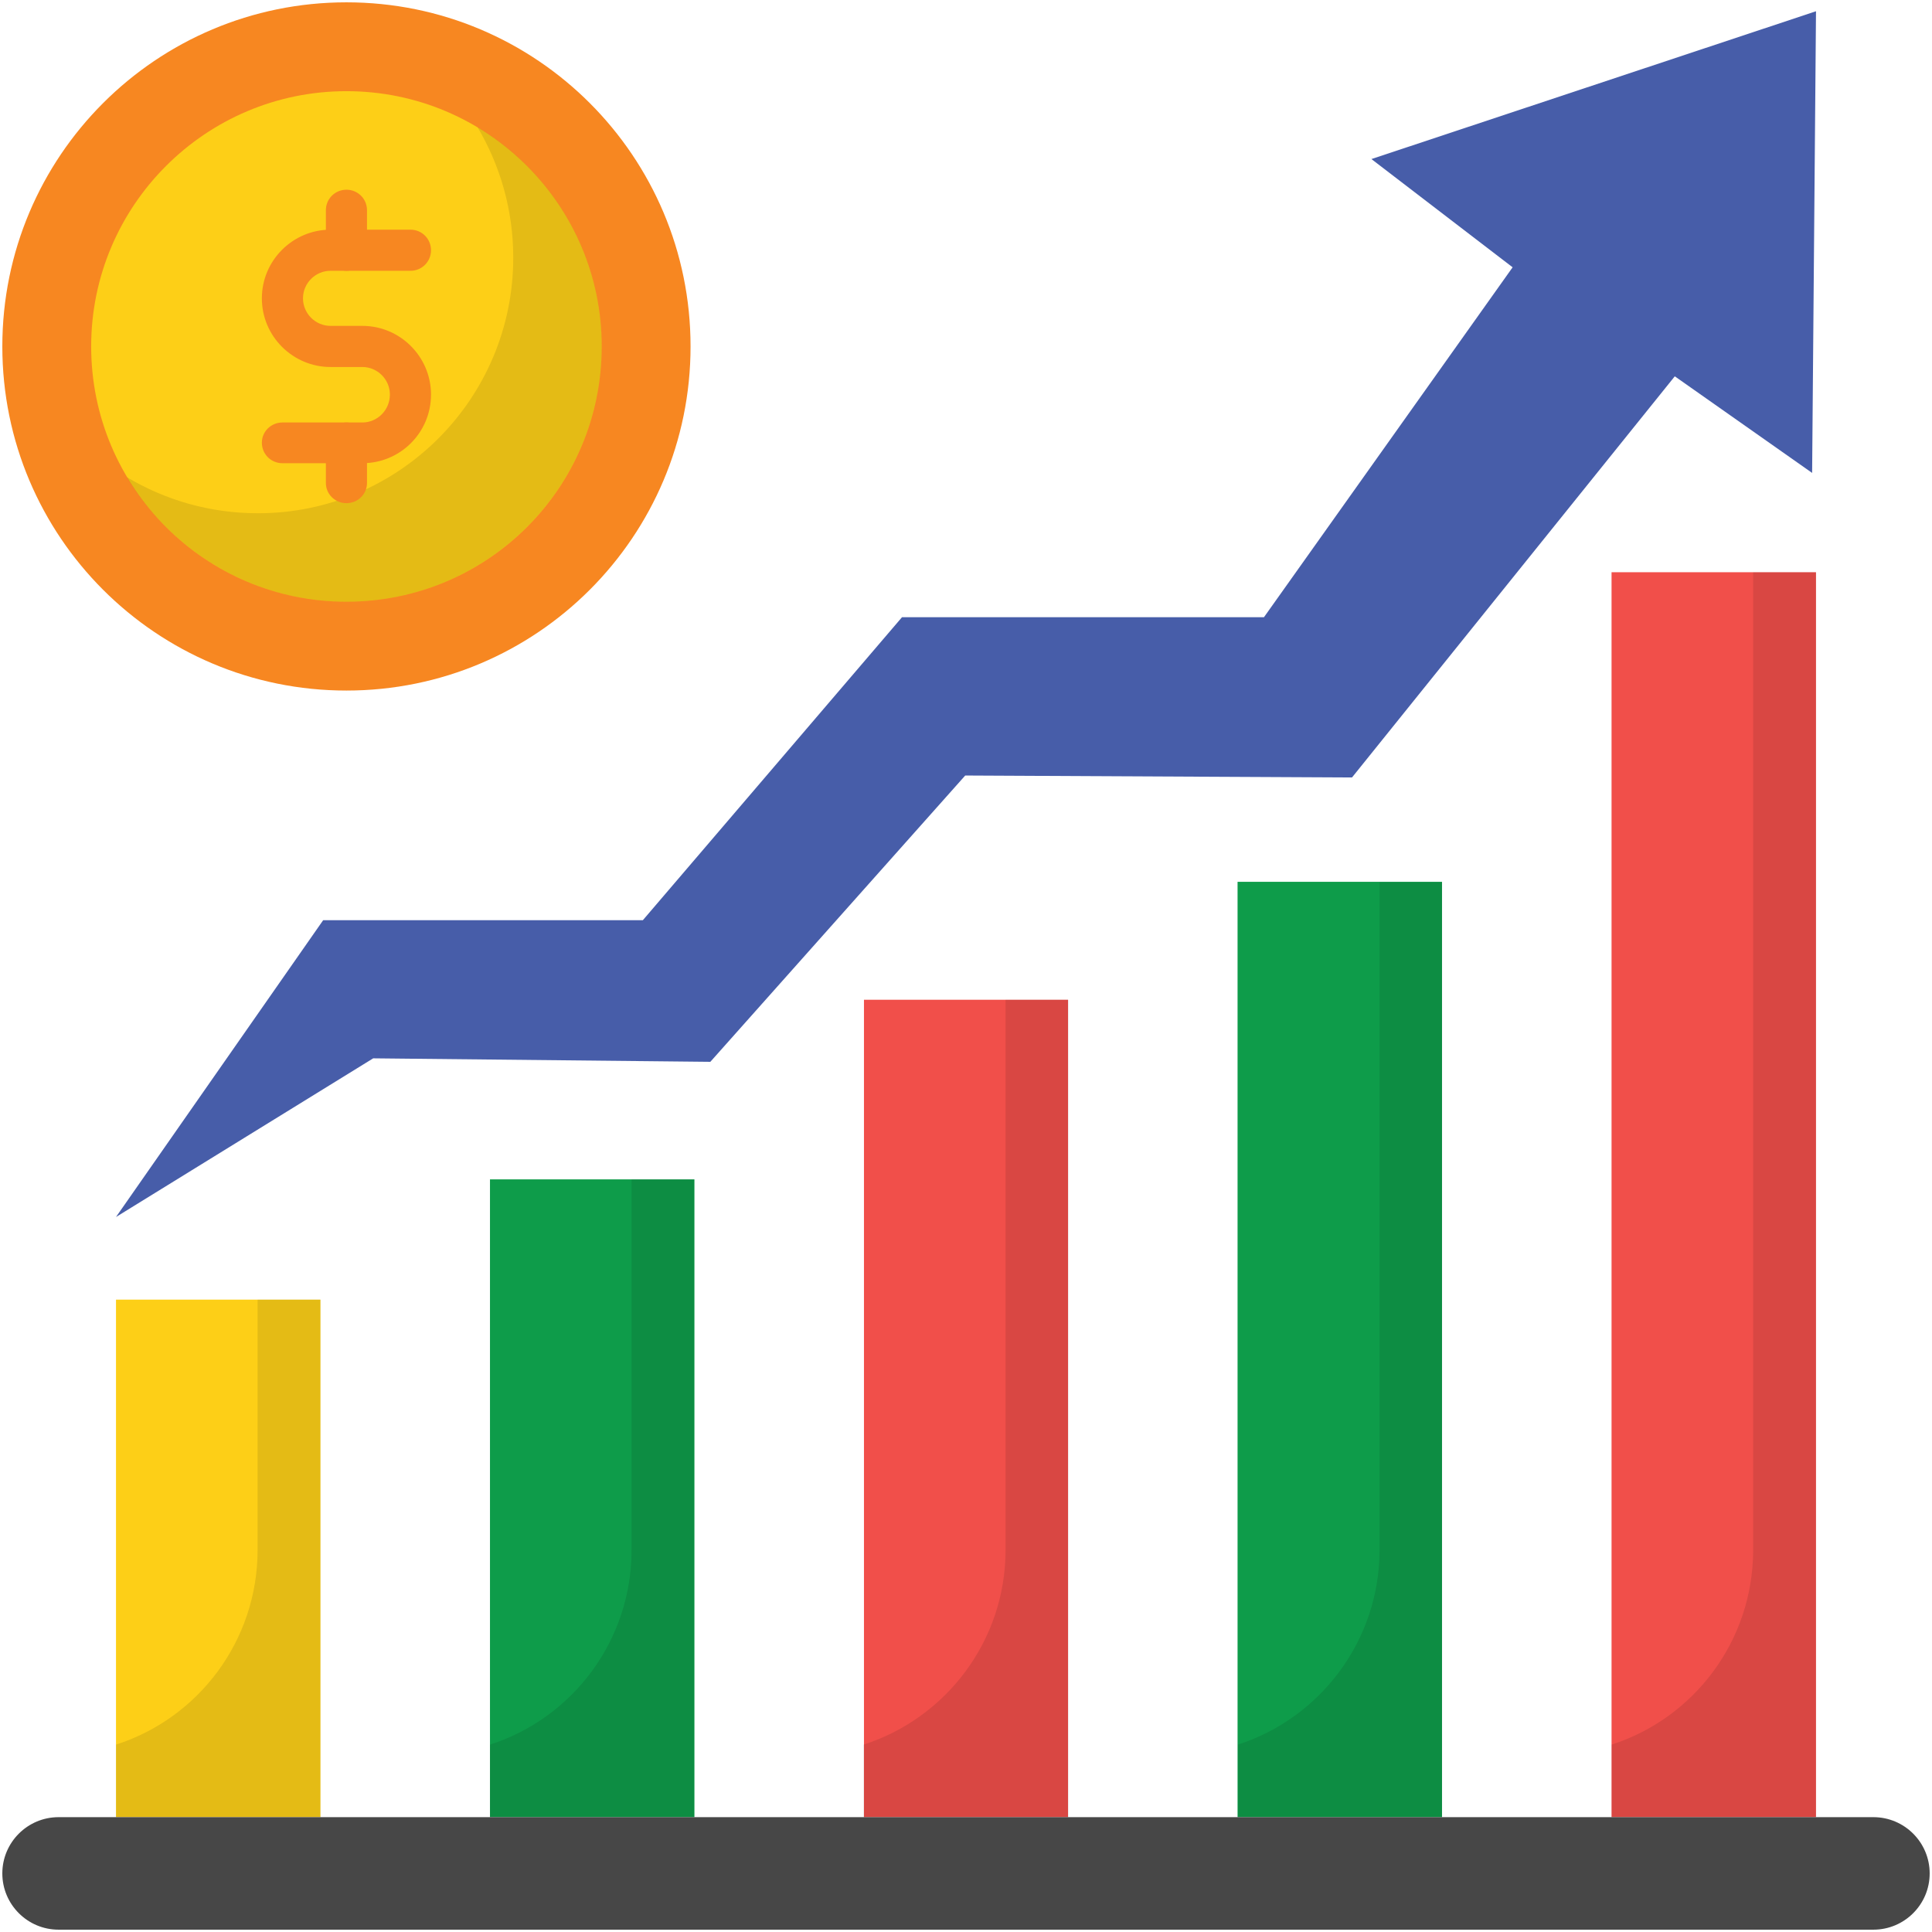 <svg version="1.2" xmlns="http://www.w3.org/2000/svg" viewBox="0 0 498 498" width="55" height="55">
	<title>Boost Sales-svg</title>
	<style>
		.s0 { fill: #475da9 } 
		.s1 { fill: #fdcf17 } 
		.s2 { fill: #0e9c4a } 
		.s3 { fill: #f14f4a } 
		.s4 { opacity: .1;fill: #000000 } 
		.s5 { fill: #474747 } 
		.s6 { fill: #f78721 } 
	</style>
	<g id="_x31_7_Career_Growth">
		<g>
			<g>
				<path class="s0" d="m468.1 2.9l-1 119-35.4-24.9-83.2 103.4-99.7-0.5-65.7 73.8-86.9-0.9-66.3 40.9 53.4-76.5h82.4l66.8-78.1h93.3l64.1-90.2-36.4-27.9z"/>
			</g>
			<g>
				<path class="s1" d="m29.9 335h52.7v133.4h-52.7z"/>
			</g>
			<g>
				<path class="s2" d="m126.3 304h52.7v164.4h-52.7z"/>
			</g>
			<g>
				<path class="s3" d="m222.7 257.7h52.6v210.7h-52.6z"/>
			</g>
			<g>
				<path class="s2" d="m319 227.3h52.7v241.1h-52.7z"/>
			</g>
			<g>
				<path class="s3" d="m415.4 147.5h52.7v320.9h-52.7z"/>
			</g>
			<g>
				<path class="s4" d="m82.6 335v133.4h-52.7v-18.7c21.2-6.8 36.5-26.7 36.5-50.2v-64.5c0 0 16.2 0 16.2 0z"/>
			</g>
			<g>
				<path class="s4" d="m178.9 304v164.4h-52.6v-18.7c21.2-6.8 36.5-26.7 36.5-50.2v-95.5z"/>
			</g>
			<g>
				<path class="s4" d="m275.4 257.7v210.7h-52.8v-18.7c21.2-6.8 36.6-26.7 36.6-50.2v-141.8z"/>
			</g>
			<g>
				<path class="s4" d="m371.7 227.4v241h-52.6v-18.7c21.1-6.8 36.5-26.7 36.5-50.2v-172.1z"/>
			</g>
			<g>
				<path class="s4" d="m468.1 147.5v320.9h-52.7v-18.7c21.2-6.8 36.5-26.7 36.5-50.2v-252z"/>
			</g>
			<g>
				<path class="s5" d="m497.4 482.9c0 8-6.5 14.5-14.5 14.5h-467.8c-8 0-14.5-6.5-14.5-14.5 0-8 6.5-14.5 14.5-14.5h467.8c8 0 14.5 6.5 14.5 14.5z"/>
			</g>
			<g>
				<path class="s6" d="m178 89.3c0 49-39.7 88.7-88.7 88.7-49 0-88.7-39.7-88.7-88.7 0-49 39.7-88.7 88.7-88.7 49 0 88.7 39.7 88.7 88.7z"/>
			</g>
			<g>
				<path class="s1" d="m155.1 89.3c0 36.4-29.4 65.8-65.8 65.8-36.3 0-65.8-29.4-65.8-65.8 0-36.3 29.5-65.8 65.8-65.8 36.4 0 65.8 29.5 65.8 65.8z"/>
			</g>
			<g>
				<path class="s4" d="m155.1 89.3c0 36.3-29.4 65.8-65.8 65.8-24 0-45-12.9-56.6-32.1 9.9 5.9 21.4 9.3 33.8 9.3 36.3 0 65.8-29.5 65.8-65.9 0-12.3-3.4-23.8-9.2-33.6 19.2 11.5 32 32.5 32 56.5z"/>
			</g>
			<g>
				<path class="s6" d="m93.4 119.4h-20.6c-2.9 0-5.3-2.3-5.3-5.3 0-2.9 2.4-5.2 5.3-5.2h20.6c3.9 0 7.1-3.2 7.1-7.2 0-3.9-3.2-7.1-7.1-7.1h-8.2c-9.7 0-17.7-7.9-17.7-17.7 0-9.8 8-17.7 17.7-17.7h20.6c3 0 5.3 2.4 5.3 5.3 0 2.9-2.3 5.3-5.3 5.3h-20.6c-3.9 0-7.1 3.2-7.1 7.1 0 3.9 3.2 7.1 7.1 7.1h8.2c9.8 0 17.7 8 17.7 17.7 0 9.8-7.9 17.7-17.7 17.7z"/>
			</g>
			<g>
				<path class="s6" d="m89.3 129.7c-2.9 0-5.3-2.3-5.3-5.2v-10.4c0-2.9 2.4-5.2 5.3-5.2 2.9 0 5.3 2.3 5.3 5.2v10.4c0 2.9-2.4 5.2-5.3 5.2z"/>
			</g>
			<g>
				<path class="s6" d="m89.3 69.8c-2.9 0-5.3-2.4-5.3-5.3v-10.3c0-3 2.4-5.3 5.3-5.3 2.9 0 5.3 2.3 5.3 5.3v10.3c0 2.9-2.4 5.3-5.3 5.3z"/>
			</g>
		</g>
	</g>
</svg>